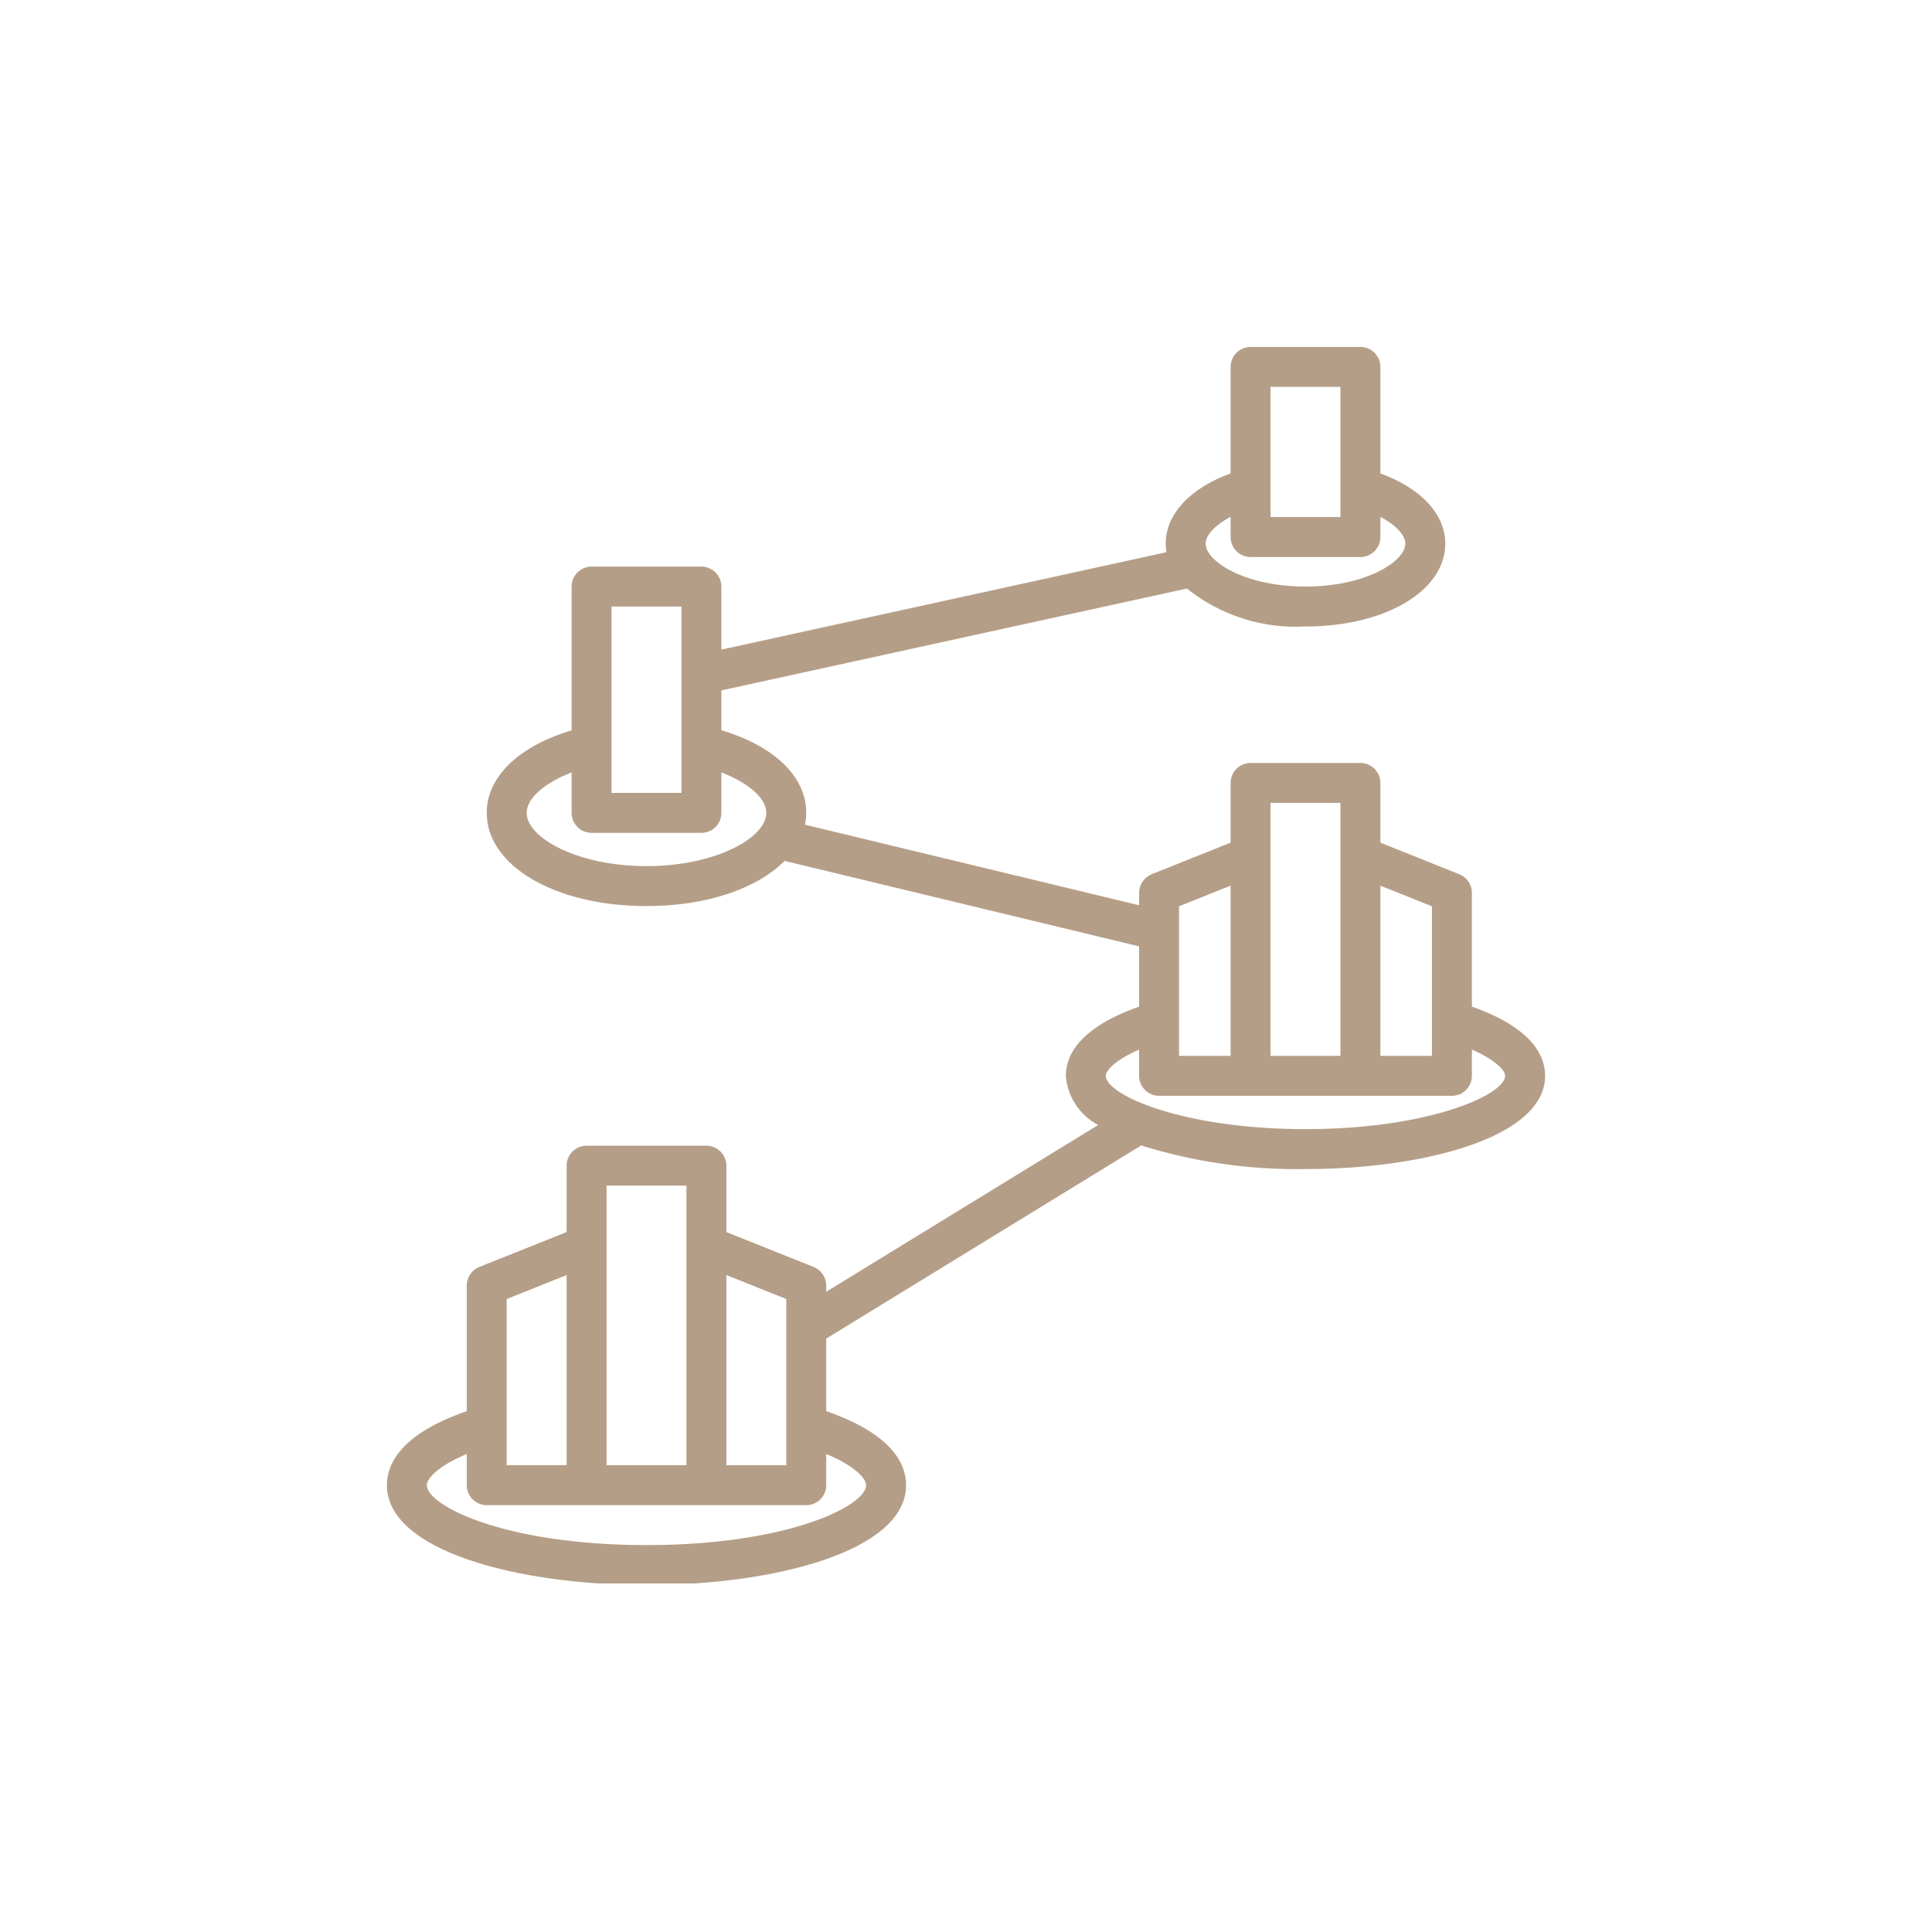 <svg xmlns="http://www.w3.org/2000/svg" xmlns:xlink="http://www.w3.org/1999/xlink" width="500" zoomAndPan="magnify" viewBox="0 0 375 375" height="500" preserveAspectRatio="xMidYMid meet" version="1.0"><defs><clipPath id="2a9660b5fb"><path d="M 75 67.34 L 300 67.34 L 300 307.34 L 75 307.34 Z M 75 67.34 " clip-rule="nonzero"/></clipPath></defs><g clip-path="url(#2a9660b5fb)"><path fill="#b59e87" d="M 137.109 222.383 L 113.855 222.383 C 113.34 222.383 112.848 222.48 112.371 222.676 C 111.895 222.875 111.477 223.156 111.113 223.52 C 110.75 223.883 110.469 224.301 110.273 224.773 C 110.078 225.25 109.98 225.746 109.98 226.258 L 109.98 239.141 L 93.035 245.914 C 92.676 246.059 92.344 246.25 92.043 246.496 C 91.742 246.738 91.48 247.02 91.266 247.34 C 91.047 247.66 90.883 248.008 90.77 248.379 C 90.656 248.75 90.598 249.129 90.598 249.516 L 90.598 273.902 C 77.875 278.312 75.094 284.086 75.094 288.277 C 75.094 301 100.445 307.656 125.484 307.656 C 150.523 307.656 175.871 301 175.871 288.277 C 175.871 284.086 173.094 278.312 160.367 273.902 L 160.367 259.824 L 221.504 222.336 C 231.891 225.562 242.52 227.09 253.395 226.918 C 276.508 226.918 299.906 220.715 299.906 208.816 C 299.906 204.883 297.344 199.492 285.691 195.387 L 285.691 173.293 C 285.691 172.906 285.637 172.527 285.52 172.156 C 285.406 171.785 285.242 171.441 285.023 171.121 C 284.809 170.801 284.547 170.52 284.246 170.273 C 283.945 170.031 283.613 169.84 283.254 169.695 L 267.93 163.555 L 267.93 151.965 C 267.93 151.453 267.832 150.957 267.633 150.484 C 267.438 150.008 267.156 149.59 266.793 149.227 C 266.43 148.863 266.012 148.582 265.535 148.387 C 265.062 148.188 264.566 148.09 264.051 148.09 L 242.734 148.09 C 242.219 148.09 241.727 148.188 241.25 148.387 C 240.777 148.582 240.355 148.863 239.992 149.227 C 239.629 149.59 239.352 150.008 239.152 150.484 C 238.957 150.957 238.859 151.453 238.859 151.965 L 238.859 163.555 L 223.547 169.688 C 223.188 169.832 222.855 170.023 222.555 170.266 C 222.254 170.512 221.996 170.793 221.777 171.113 C 221.559 171.434 221.395 171.777 221.281 172.148 C 221.168 172.52 221.109 172.898 221.109 173.285 L 221.109 175.711 L 156.238 160.074 C 156.402 159.309 156.484 158.531 156.492 157.75 C 156.492 150.734 150.23 144.781 140.02 141.738 L 140.02 134.008 L 230.379 114.238 C 231.988 115.531 233.707 116.66 235.527 117.637 C 237.348 118.613 239.238 119.414 241.207 120.043 C 243.172 120.676 245.18 121.121 247.227 121.383 C 249.277 121.645 251.332 121.719 253.395 121.605 C 268.859 121.605 280.527 114.691 280.527 105.52 C 280.527 99.785 275.762 94.734 267.93 91.891 L 267.93 71.215 C 267.93 70.703 267.832 70.207 267.633 69.734 C 267.438 69.258 267.156 68.84 266.793 68.477 C 266.43 68.113 266.012 67.832 265.535 67.637 C 265.062 67.438 264.566 67.34 264.051 67.34 L 242.734 67.34 C 242.219 67.34 241.727 67.438 241.25 67.637 C 240.777 67.832 240.355 68.113 239.992 68.477 C 239.629 68.84 239.352 69.258 239.152 69.734 C 238.957 70.207 238.859 70.703 238.859 71.215 L 238.859 91.891 C 231.023 94.734 226.262 99.785 226.262 105.52 C 226.262 106.078 226.305 106.633 226.391 107.184 L 140.02 126.09 L 140.02 113.852 C 140.02 113.34 139.918 112.844 139.723 112.371 C 139.527 111.895 139.246 111.477 138.883 111.113 C 138.52 110.75 138.102 110.469 137.625 110.273 C 137.152 110.074 136.656 109.977 136.141 109.977 L 114.824 109.977 C 114.309 109.977 113.816 110.074 113.34 110.273 C 112.867 110.469 112.445 110.75 112.082 111.113 C 111.719 111.477 111.438 111.895 111.242 112.371 C 111.047 112.844 110.949 113.34 110.949 113.852 L 110.949 141.762 C 100.734 144.801 94.473 150.754 94.473 157.77 C 94.473 168.086 107.805 175.871 125.484 175.871 C 137.223 175.871 147.016 172.43 152.289 167.098 L 221.094 183.688 L 221.094 195.387 C 209.441 199.492 206.879 204.883 206.879 208.816 C 206.957 209.812 207.152 210.785 207.477 211.73 C 207.797 212.676 208.234 213.566 208.781 214.398 C 209.332 215.234 209.977 215.988 210.715 216.66 C 211.457 217.332 212.266 217.898 213.152 218.363 L 160.367 250.73 L 160.367 249.516 C 160.367 249.129 160.312 248.75 160.199 248.379 C 160.082 248.008 159.918 247.66 159.699 247.34 C 159.484 247.02 159.223 246.738 158.922 246.496 C 158.621 246.25 158.289 246.059 157.93 245.914 L 140.988 239.141 L 140.988 226.258 C 140.988 225.746 140.891 225.25 140.691 224.773 C 140.496 224.301 140.215 223.883 139.852 223.52 C 139.488 223.156 139.07 222.875 138.594 222.676 C 138.121 222.48 137.625 222.383 137.109 222.383 Z M 246.609 75.094 L 260.176 75.094 L 260.176 100.363 L 246.609 100.363 Z M 238.859 100.324 L 238.859 104.238 C 238.859 104.754 238.957 105.25 239.152 105.723 C 239.352 106.199 239.629 106.617 239.992 106.98 C 240.355 107.344 240.777 107.625 241.25 107.82 C 241.727 108.02 242.219 108.117 242.734 108.117 L 264.051 108.117 C 264.566 108.117 265.062 108.02 265.535 107.82 C 266.012 107.625 266.43 107.344 266.793 106.98 C 267.156 106.617 267.438 106.199 267.633 105.723 C 267.832 105.25 267.93 104.754 267.93 104.238 L 267.93 100.324 C 271.098 101.977 272.773 103.973 272.773 105.52 C 272.773 108.918 265.223 113.852 253.395 113.852 C 241.562 113.852 234.012 108.918 234.012 105.52 C 234.012 103.973 235.688 101.977 238.859 100.324 Z M 118.699 117.73 L 132.266 117.73 L 132.266 153.902 L 118.699 153.902 Z M 125.484 168.117 C 112.172 168.117 102.227 162.652 102.227 157.77 C 102.227 154.926 105.715 151.953 110.949 149.926 L 110.949 157.781 C 110.949 158.293 111.047 158.789 111.242 159.262 C 111.438 159.738 111.719 160.156 112.082 160.52 C 112.445 160.883 112.867 161.164 113.34 161.359 C 113.816 161.559 114.309 161.656 114.824 161.656 L 136.141 161.656 C 136.656 161.656 137.152 161.559 137.625 161.359 C 138.102 161.164 138.52 160.883 138.883 160.52 C 139.246 160.156 139.527 159.738 139.723 159.262 C 139.918 158.789 140.02 158.293 140.02 157.781 L 140.02 149.926 C 145.25 151.934 148.738 154.938 148.738 157.77 C 148.738 162.652 138.793 168.117 125.484 168.117 Z M 267.93 171.906 L 277.941 175.91 L 277.941 204.941 L 267.93 204.941 Z M 246.609 155.844 L 260.176 155.844 L 260.176 204.941 L 246.609 204.941 Z M 228.848 175.91 L 238.859 171.906 L 238.859 204.941 L 228.848 204.941 Z M 221.094 203.719 L 221.094 208.816 C 221.094 209.332 221.191 209.824 221.391 210.301 C 221.586 210.773 221.867 211.195 222.23 211.559 C 222.594 211.922 223.012 212.199 223.488 212.398 C 223.961 212.594 224.457 212.691 224.969 212.691 L 281.816 212.691 C 282.332 212.691 282.824 212.594 283.301 212.398 C 283.773 212.199 284.195 211.922 284.559 211.559 C 284.922 211.195 285.199 210.773 285.398 210.301 C 285.594 209.824 285.691 209.332 285.691 208.816 L 285.691 203.719 C 290.301 205.738 292.152 207.781 292.152 208.816 C 292.152 212.465 277.426 219.164 253.395 219.164 C 229.363 219.164 214.633 212.465 214.633 208.816 C 214.633 207.781 216.484 205.738 221.094 203.719 Z M 117.73 230.133 L 133.234 230.133 L 133.234 284.398 L 117.73 284.398 Z M 98.352 252.141 L 109.98 247.488 L 109.98 284.398 L 98.352 284.398 Z M 160.367 288.277 L 160.367 282.219 C 166.312 284.695 168.121 287.148 168.121 288.277 C 168.121 292.223 153.07 299.902 125.484 299.902 C 97.898 299.902 82.848 292.223 82.848 288.277 C 82.848 287.148 84.652 284.695 90.598 282.219 L 90.598 288.277 C 90.598 288.789 90.695 289.285 90.895 289.758 C 91.09 290.234 91.371 290.652 91.734 291.016 C 92.098 291.379 92.516 291.66 92.992 291.855 C 93.465 292.055 93.961 292.152 94.473 292.152 L 156.492 292.152 C 157.004 292.152 157.5 292.055 157.977 291.855 C 158.449 291.66 158.867 291.379 159.23 291.016 C 159.594 290.652 159.875 290.234 160.074 289.758 C 160.27 289.285 160.367 288.789 160.367 288.277 Z M 152.617 252.141 L 152.617 284.398 L 140.988 284.398 L 140.988 247.488 Z M 152.617 252.141 " fill-opacity="1" fill-rule="nonzero"/></g></svg>